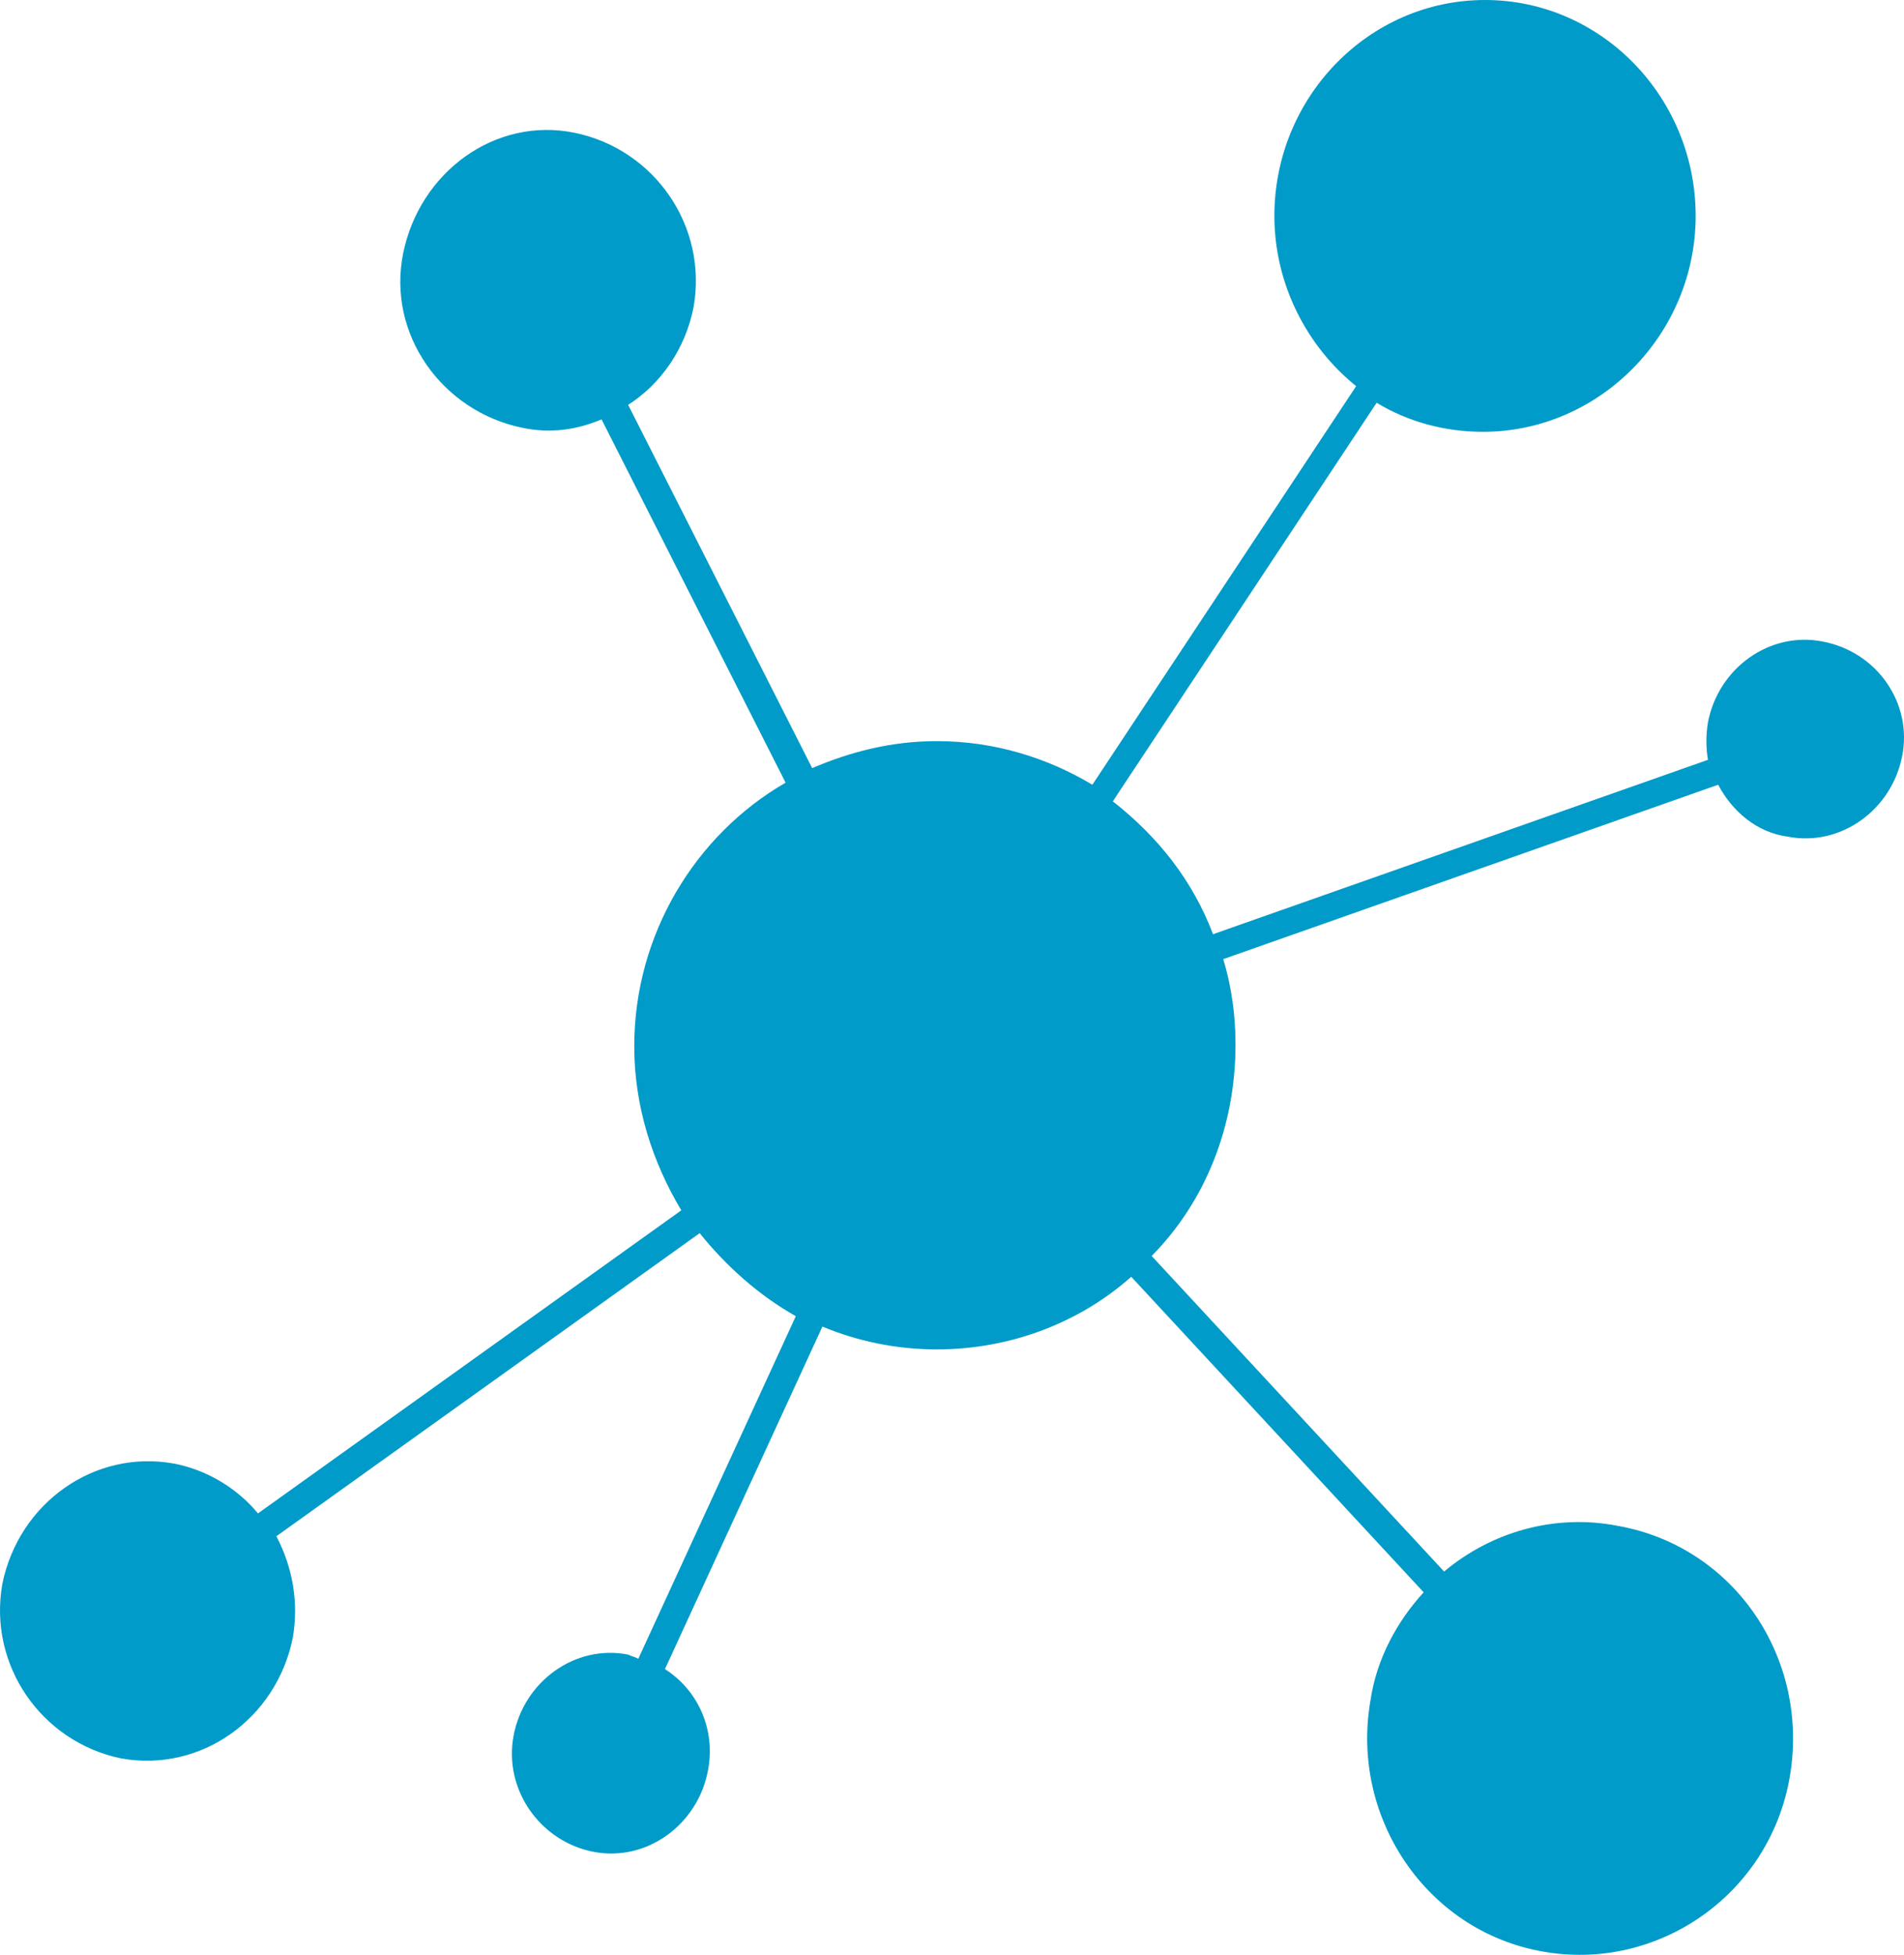 <svg width="76" height="78" fill="none" xmlns="http://www.w3.org/2000/svg">
<path id="Vector" d="M72.745 25.596C70.623 25.182 68.582 26.673 68.174 28.827C68.092 29.324 68.092 29.821 68.174 30.318L48.419 37.276C47.603 35.122 46.215 33.383 44.419 31.974L54.95 16.07C56.174 16.816 57.643 17.23 59.194 17.23C63.847 17.23 67.684 13.336 67.684 8.615C67.684 3.893 63.929 0 59.276 0C54.623 0 50.868 3.893 50.868 8.615C50.868 11.348 52.174 13.834 54.133 15.407L43.603 31.312C41.807 30.235 39.684 29.572 37.399 29.572C35.603 29.572 33.97 29.986 32.419 30.649L25.072 16.153C26.378 15.325 27.358 13.916 27.684 12.26C28.256 9.029 26.134 5.964 22.95 5.301C19.766 4.639 16.746 6.875 16.093 10.106C15.44 13.336 17.644 16.401 20.827 17.064C21.97 17.312 23.032 17.147 24.011 16.733L31.358 31.229C27.766 33.3 25.317 37.276 25.317 41.749C25.317 44.151 26.052 46.388 27.195 48.293L10.297 60.387C9.481 59.393 8.256 58.647 6.95 58.399C3.766 57.819 0.746 59.973 0.093 63.203C-0.478 66.434 1.644 69.499 4.828 70.161C8.011 70.741 11.032 68.588 11.685 65.357C11.93 63.949 11.685 62.541 11.032 61.298L27.929 49.204C28.991 50.529 30.297 51.689 31.766 52.517L25.48 66.185C25.317 66.102 25.236 66.102 25.072 66.02C22.95 65.605 20.909 67.096 20.501 69.25C20.093 71.404 21.562 73.475 23.685 73.889C25.807 74.303 27.848 72.812 28.256 70.658C28.582 69.002 27.848 67.428 26.542 66.599L32.827 52.932C34.215 53.511 35.766 53.843 37.399 53.843C40.337 53.843 43.113 52.766 45.154 50.944L56.827 63.535C55.766 64.694 54.95 66.185 54.705 67.842C53.888 72.481 56.909 77.037 61.562 77.865C66.133 78.693 70.623 75.628 71.439 70.907C72.255 66.185 69.235 61.712 64.582 60.884C62.051 60.387 59.521 61.132 57.643 62.706L45.97 50.115C48.093 47.962 49.317 44.98 49.317 41.666C49.317 40.506 49.154 39.347 48.827 38.27L68.582 31.312C69.153 32.389 70.133 33.217 71.358 33.383C73.48 33.797 75.521 32.306 75.929 30.152C76.337 28.081 74.949 26.01 72.745 25.596Z" fill="#009BC8"/>
</svg>
